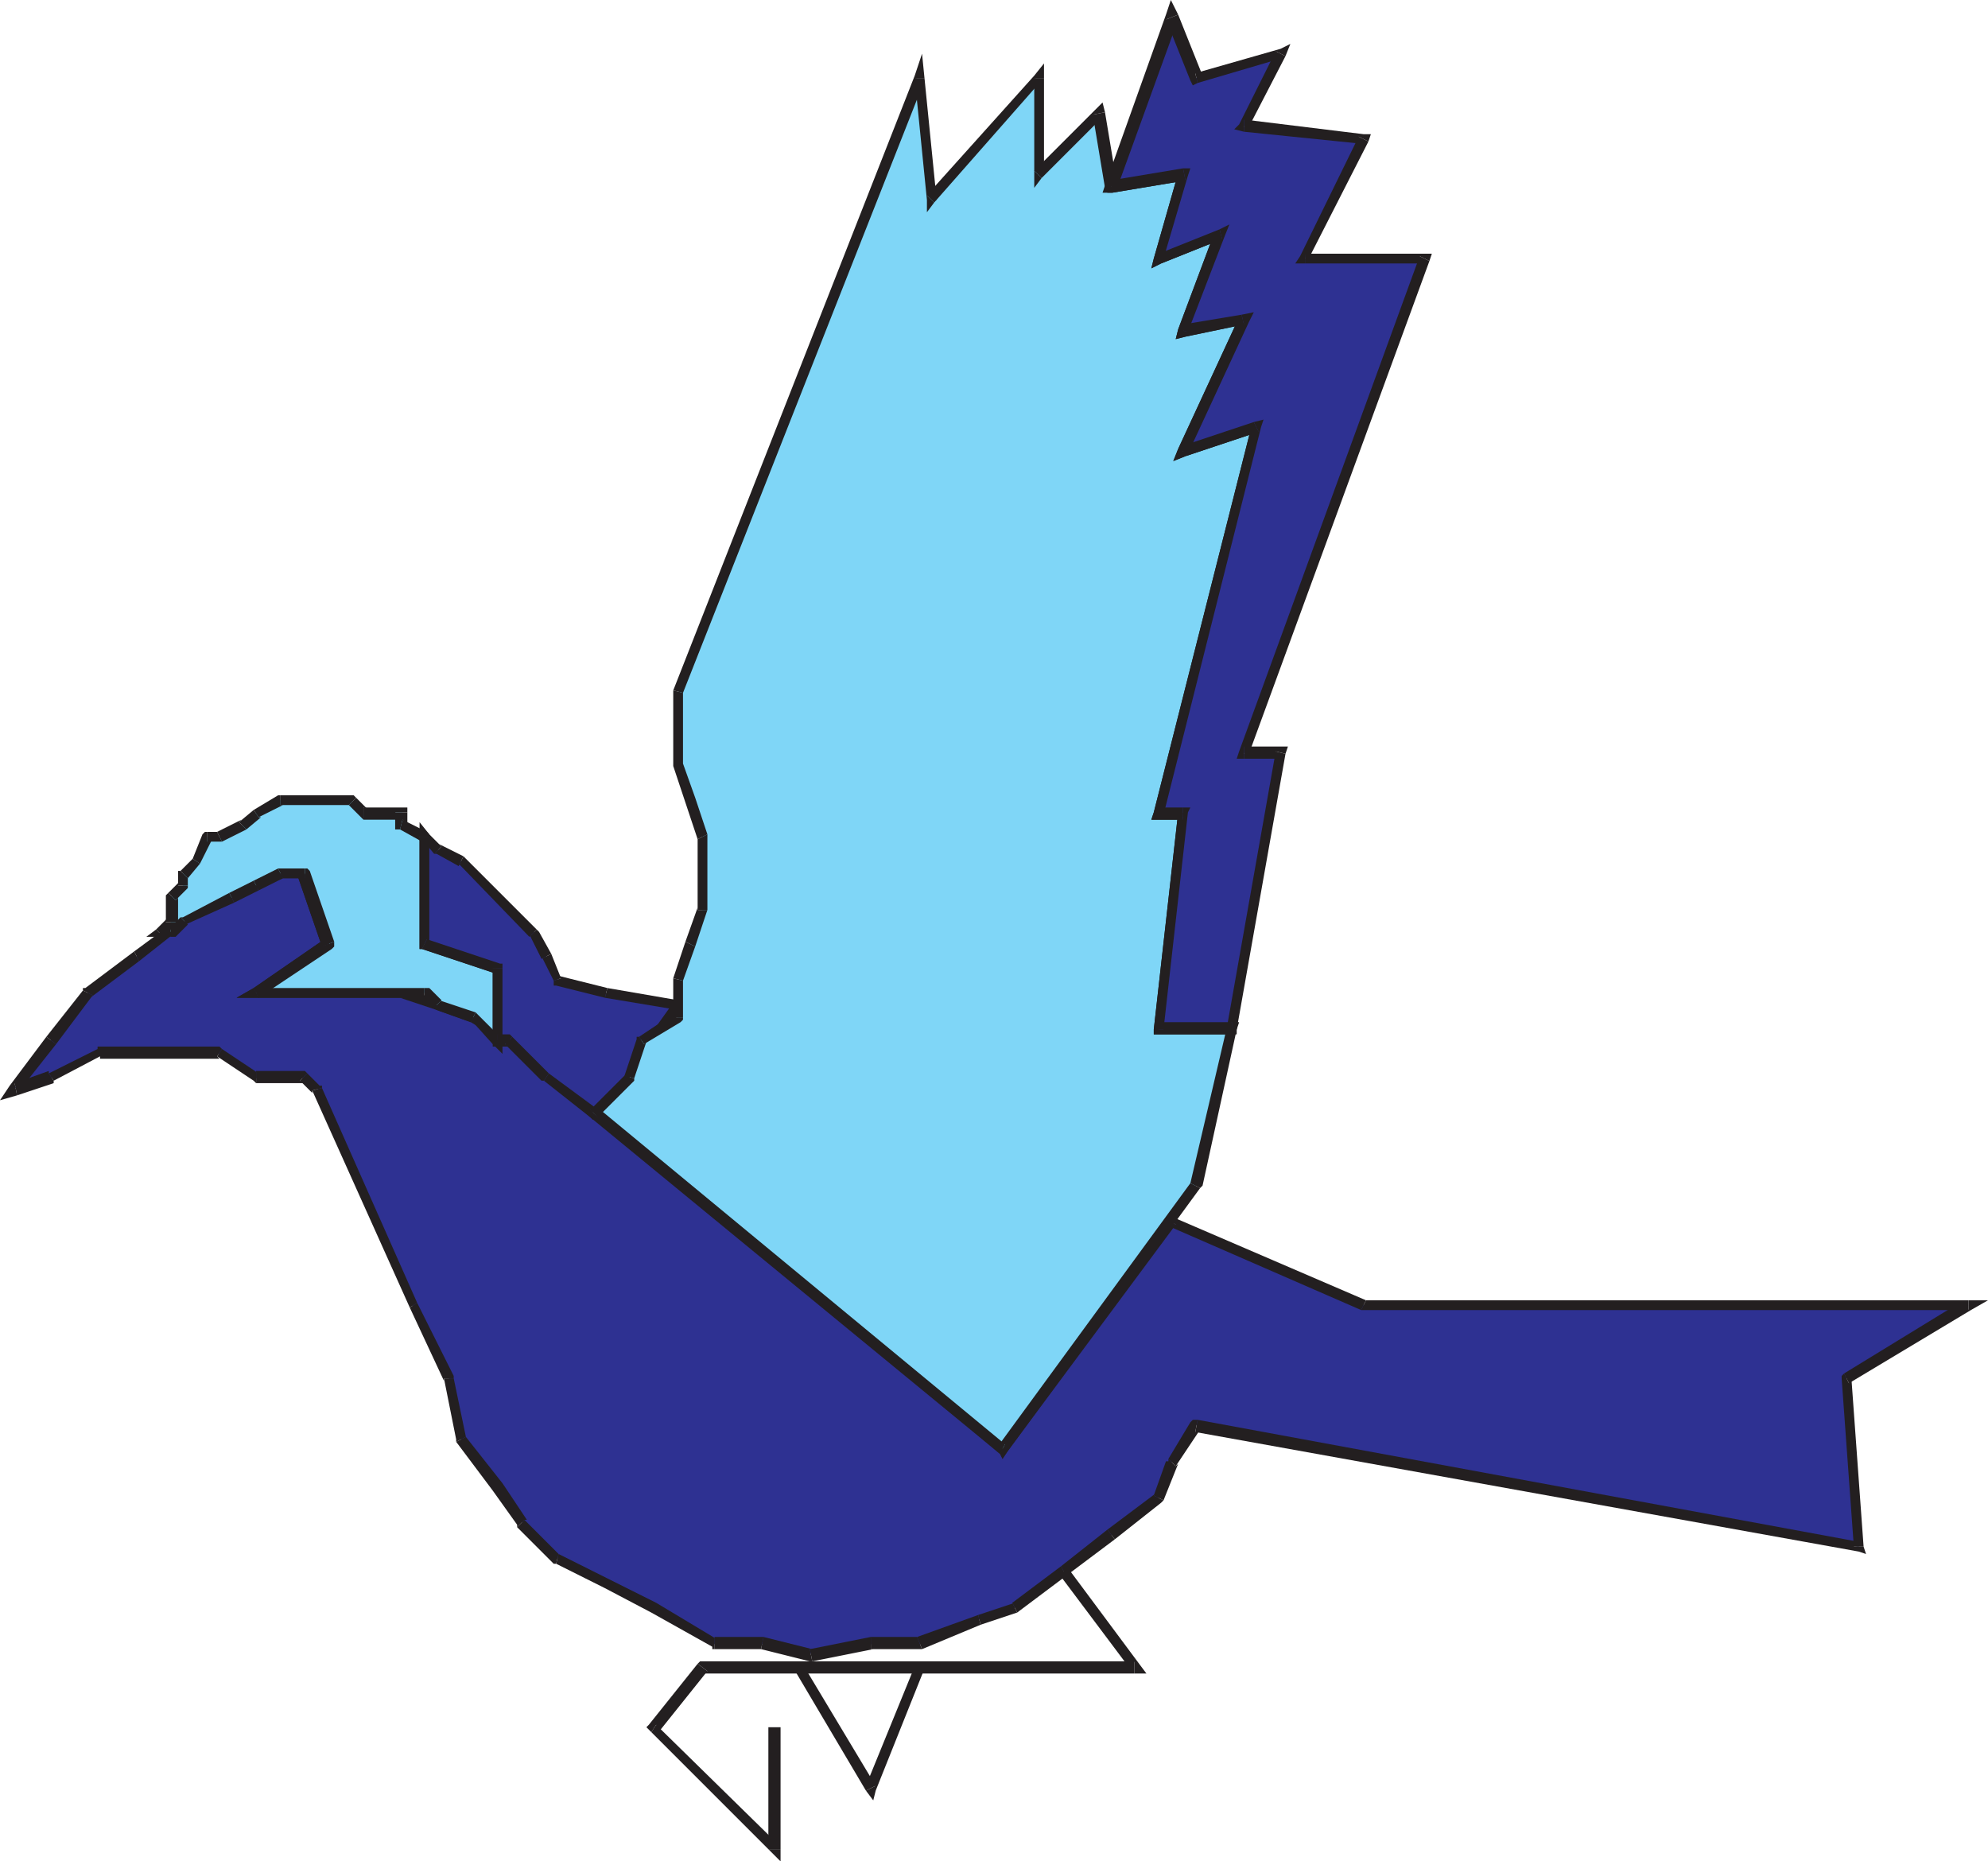 <svg xmlns="http://www.w3.org/2000/svg" width="611.25" height="572.25"><path fill="#2e3192" fill-rule="evenodd" d="m126.75 401.25 11.25 22.5 3.75 18.75 11.25 15 7.5 10.5 11.25 11.25 14.25 7.5 15 7.5 18.75 11.25h15l15 3 18-3h15l18-7.5 11.25-3.75 30-22.5 14.25-11.25L360 450l7.5-12 204 37.5-3.75-51.75 37.5-22.5h-186L360 375.75l-51.75 69.75L168 327l-11.25-7.5-11.25-6.75-11.25-3.75-10.5-3.75h-45l22.5-15-7.5-21.75h-7.5L67.5 276l-11.25 7.5L42 294l-15 11.25-11.25 14.25-11.25 15 11.25-3 15-7.5H67.5l11.25 7.5h15l3.75 3 29.25 66.75"/><path fill="#231f20" fill-rule="evenodd" d="M139.5 423.75V423l-11.25-22.5L126 402l10.5 22.5v-.75h3V423v.75"/><path fill="#231f20" fill-rule="evenodd" d="m143.25 441.75-3.75-18h-3l3.75 18.75v.75-.75.75l3-1.5"/><path fill="#231f20" fill-rule="evenodd" d="m154.5 456-11.25-14.25-3 1.5 11.25 15 3-2.25m6.75 11.25h.75L154.5 456l-3 2.25 7.5 10.5v.75-.75.75l2.25-2.25"/><path fill="#231f20" fill-rule="evenodd" d="m171.75 477.75.75.75-11.25-11.25-2.25 2.25 11.25 11.25h.75-.75.75l.75-3"/><path fill="#231f20" fill-rule="evenodd" d="m186.75 485.25-15-7.5-.75 3 15 7.5.75-3m15 7.5-15-7.5-.75 3 14.25 7.5 1.5-3m18 10.5.75.75-18.75-11.25-1.5 3 18.75 10.5.75.75-.75-.75v.75h.75v-3.75"/><path fill="#231f20" fill-rule="evenodd" d="M234.75 503.25h-15V507h15-.75l.75-3.75"/><path fill="#231f20" fill-rule="evenodd" d="M249 507h.75l-15-3.75L234 507l15 3.75h.75-.75.75L249 507"/><path fill="#231f20" fill-rule="evenodd" d="M267.75 503.25 249 507l.75 3.75L268.5 507h-.75v-3.75"/><path fill="#231f20" fill-rule="evenodd" d="M282 503.25h.75-15V507h15.75-.75.75l-1.5-3.75"/><path fill="#231f20" fill-rule="evenodd" d="M300.75 496.5 282 503.25l1.5 3.75 18-7.5-.75-3"/><path fill="#231f20" fill-rule="evenodd" d="M311.25 492.75h.75l-11.25 3.75.75 3 11.25-3.75-1.5-3"/><path fill="#231f20" fill-rule="evenodd" d="m326.25 481.5-15 11.25 1.5 3 15-11.25-1.5-3"/><path fill="#231f20" fill-rule="evenodd" d="m340.5 470.25-14.25 11.25 1.5 3 15-11.25-2.25-3"/><path fill="#231f20" fill-rule="evenodd" d="m354.75 459.75.75-.75-15 11.25 2.25 3L357 462l.75-.75-.75.75.75-.75-3-1.5"/><path fill="#231f20" fill-rule="evenodd" d="m359.25 448.5-.75.75-3.75 10.5 3 1.5 4.5-11.25-.75.75-2.25-2.25v.75h-.75l.75-.75"/><path fill="#231f20" fill-rule="evenodd" d="m368.25 436.5-2.25.75-6.75 11.25 2.25 2.25 7.5-11.25-1.5.75.75-3.75h-1.5l-.75.75 2.25-.75"/><path fill="#231f20" fill-rule="evenodd" d="m570 475.5 1.5-1.5-203.25-37.5-.75 3.75 204 36.75 1.5-1.5-1.5 1.5 2.25.75-.75-2.25h-3"/><path fill="#231f20" fill-rule="evenodd" d="m567 422.25-.75 1.5L570 475.5h3l-3.75-51.75-.75 1.5-1.5-3-.75.75v.75l.75-1.5"/><path fill="#231f20" fill-rule="evenodd" d="m605.25 402.75-1.5-3-36.75 22.5 1.5 3 37.5-22.5-.75-3 .75 3 5.25-3h-6v3"/><path fill="#231f20" fill-rule="evenodd" d="M418.5 402.75h186.75v-3h-186 .75l-1.5 3h.75-.75"/><path fill="#231f20" fill-rule="evenodd" d="m361.5 376.5-1.5.75 58.5 25.5 1.5-3-59.25-25.5-1.5.75 1.5-.75-.75-.75-.75 1.5 2.25 1.5"/><path fill="#231f20" fill-rule="evenodd" d="m307.5 447 2.25-.75 51.75-69.75-2.25-1.5-52.5 69.75H309l-1.5 2.25.75 1.5 1.5-2.25-2.25.75"/><path fill="#231f20" fill-rule="evenodd" d="M167.25 328.5h-.75l141 118.5 1.5-2.25-140.25-118.5-1.5 2.25"/><path fill="#231f20" fill-rule="evenodd" d="m156 321 11.25 7.5 1.5-2.25-11.25-7.5L156 321"/><path fill="#231f20" fill-rule="evenodd" d="M144.75 314.25 156 321l1.5-2.25-11.25-7.5-1.5 3"/><path fill="#231f20" fill-rule="evenodd" d="m134.25 310.5 10.5 3.75 1.5-3L135 307.5l-.75 3"/><path fill="#231f20" fill-rule="evenodd" d="M123.75 306.75H123l11.25 3.75.75-3-11.25-3.75v3"/><path fill="#231f20" fill-rule="evenodd" d="m78 303.75.75 3h45v-3h-45l.75 3-1.5-3-5.25 3h6l-.75-3"/><path fill="#231f20" fill-rule="evenodd" d="m99 291 .75-2.25-21.75 15 1.5 3 22.5-15 .75-2.25-.75 2.25.75-.75v-1.5L99 291"/><path fill="#231f20" fill-rule="evenodd" d="m93.75 270-2.25-.75L99 291l3.75-1.5-7.5-21.75-1.5-.75 1.5.75-.75-.75h-.75v3"/><path fill="#231f20" fill-rule="evenodd" d="M87 270h-.75 7.5v-3H85.5h.75-.75l1.5 3"/><path fill="#231f20" fill-rule="evenodd" d="M68.25 277.5 87 270l-1.5-3-18.75 6.75v.75-.75.75l1.5 3"/><path fill="#231f20" fill-rule="evenodd" d="m57 284.25 11.25-6.75-1.5-3L55.5 282l1.5 2.25"/><path fill="#231f20" fill-rule="evenodd" d="M42.75 295.5 57 284.25 55.5 282l-14.25 10.5 1.5 3"/><path fill="#231f20" fill-rule="evenodd" d="m28.5 306-.75.75 15-11.25-1.5-3-15 11.25-.75.75.75-.75h-.75v.75l3 1.5"/><path fill="#231f20" fill-rule="evenodd" d="m17.25 321 11.25-15-3-1.5-11.25 14.25 3 2.25"/><path fill="#231f20" fill-rule="evenodd" d="m4.5 333 1.5 2.25L17.25 321l-3-2.25-11.25 15 2.25 3-2.25-3-3 4.5 5.25-1.5L4.5 333"/><path fill="#231f20" fill-rule="evenodd" d="M15 330v-.75L4.5 333l.75 3.75L16.5 333v-.75L15 330"/><path fill="#231f20" fill-rule="evenodd" d="m30.75 321.75-.75.75-15 7.5 1.5 2.25 14.25-7.5v.75-3.75H30v.75l.75-.75m37.5.75-.75-.75H30.75v3.75H67.5l-.75-.75 1.5-2.25-.75-.75.75.75"/><path fill="#231f20" fill-rule="evenodd" d="m78.75 329.25.75.75-11.25-7.5-1.5 2.25 11.25 7.5.75.75-.75-.75.75.75v-3.75"/><path fill="#231f20" fill-rule="evenodd" d="m94.5 330-.75-.75h-15V333h15l-1.5-.75L94.5 330l-.75-.75.75.75"/><path fill="#231f20" fill-rule="evenodd" d="m99 334.5-4.5-4.5-2.25 2.25L96 336v-.75l3-.75v-.75h-.75l.75.75"/><path fill="#231f20" fill-rule="evenodd" d="M128.25 400.5 99 334.5l-3 .75L126 402l2.25-1.5"/><path fill="#7fd6f7" fill-rule="evenodd" d="m153 319.5-7.5-6.75-11.25-3.75-3.75-3.75H78.75l22.5-15-7.5-21.75h-7.5l-30 15-3.75 3h-3.75l3.75-3V276l3.75-3.75v-3.75l3.75-3.75 3.75-7.5h3.75l7.5-3.75 3.75-3.75 7.5-3.75H108l3.75 3.75h12v3.75l6.75 3.75v33l22.5 7.5v21.75"/><path fill="#231f20" fill-rule="evenodd" d="M144.75 314.25v-.75l6.75 7.5 2.25-2.25-7.5-7.5-1.5 3"/><path fill="#231f20" fill-rule="evenodd" d="m133.5 309.75.75.75 10.5 3.75 1.5-3L135 307.5h.75l-2.25 2.25.75.75-.75-.75"/><path fill="#231f20" fill-rule="evenodd" d="m130.5 306.75-.75-.75 3.75 3.75 2.25-2.25-3.75-3.75h-1.5 1.5-1.5v3"/><path fill="#231f20" fill-rule="evenodd" d="m78 303.75.75 3h51.75v-3H78.75l.75 3-1.5-3-5.25 3h6l-.75-3"/><path fill="#231f20" fill-rule="evenodd" d="m99 291 .75-2.25-21.75 15 1.5 3 22.5-15 .75-2.25-.75 2.25.75-.75v-1.5L99 291"/><path fill="#231f20" fill-rule="evenodd" d="m93.75 270-2.25-.75L99 291l3.75-1.5-7.5-21.75-1.5-.75 1.5.75-.75-.75h-.75v3"/><path fill="#231f20" fill-rule="evenodd" d="M87 270h-.75 7.5v-3H85.5h.75-.75l1.5 3"/><path fill="#231f20" fill-rule="evenodd" d="M79.5 273.75 87 270l-1.5-3-7.5 3.75 1.5 3"/><path fill="#231f20" fill-rule="evenodd" d="m72 277.5 7.5-3.75-1.5-3-7.5 3.75 1.5 3"/><path fill="#231f20" fill-rule="evenodd" d="M57.75 284.25H57l15-6.75-1.5-3-14.25 7.5h-.75.75-.75l2.25 2.25"/><path fill="#231f20" fill-rule="evenodd" d="M52.5 288H54l3.75-3.75L55.5 282l-3.75 3.75h.75V288H54h-1.5"/><path fill="#231f20" fill-rule="evenodd" d="m48 285.75.75 2.25h3.75v-2.25h-3.75l1.5 2.25-2.25-2.25-3 2.25h3.75l-.75-2.25"/><path fill="#231f20" fill-rule="evenodd" d="m51 283.5.75-1.5-3.75 3.75 2.25 2.25 4.5-4.5-.75.75.75-.75H51"/><path fill="#231f20" fill-rule="evenodd" d="M51.75 274.5 51 276v7.5h3.75V276l-.75.75-2.25-2.25-.75.75v.75l.75-1.5"/><path fill="#231f20" fill-rule="evenodd" d="m54.75 272.25.75-1.5-3.75 3.75 2.25 2.25 3.75-3.75v-.75.75-.75h-3"/><path fill="#231f20" fill-rule="evenodd" d="m55.5 267.75-.75.75v3.75h3v-3.75 1.5l-2.25-2.25h-.75v.75l.75-.75"/><path fill="#231f20" fill-rule="evenodd" d="m59.25 264-3.75 3.75 2.25 2.25 3.75-4.5-2.25-1.5"/><path fill="#231f20" fill-rule="evenodd" d="m63.75 255.75-1.5.75-3 7.5 2.25 1.5 3.75-7.5-1.5.75v-3H63l-.75.75 1.5-.75"/><path fill="#231f20" fill-rule="evenodd" d="M66.75 255.75h.75-3.75v3h4.5-.75.75l-1.5-3"/><path fill="#231f20" fill-rule="evenodd" d="m73.5 252.75.75-.75-7.5 3.75 1.5 3 7.5-3.75-2.25-2.25"/><path fill="#231f20" fill-rule="evenodd" d="m78 249-4.5 3.75 2.25 2.25 4.5-3.75h-.75L78 249"/><path fill="#231f20" fill-rule="evenodd" d="M86.25 244.5h-.75L78 249l1.5 2.25 7.5-3.75h-.75v-3h-.75.75"/><path fill="#231f20" fill-rule="evenodd" d="m109.5 245.25-1.5-.75H86.25v3H108h-.75l2.25-2.25-.75-.75H108l1.5.75"/><path fill="#231f20" fill-rule="evenodd" d="m111.75 248.25 1.5.75-3.75-3.75-2.25 2.25 4.5 4.5-.75-.75.75.75v-3.75"/><path fill="#231f20" fill-rule="evenodd" d="m125.25 249.75-1.5-1.5h-12V252h12l-2.25-2.25h3.75v-1.5h-1.5l1.5 1.5"/><path fill="#231f20" fill-rule="evenodd" d="m123.75 252 1.5 1.5v-3.75h-3.75v3.75l1.5 1.5-1.5-1.5v1.5h1.5l.75-3"/><path fill="#231f20" fill-rule="evenodd" d="m132 257.25-.75-1.5-7.5-3.75-.75 3 6.75 3.75-.75-1.5h3v-.75l-.75-.75.75 1.5"/><path fill="#231f20" fill-rule="evenodd" d="m131.25 288.75.75 1.5v-33h-3v33l.75 1.5-.75-1.5v1.5h.75l1.5-3"/><path fill="#231f20" fill-rule="evenodd" d="m154.5 297.75-.75-1.5-22.5-7.5-1.5 3 22.5 7.5-.75-1.5h3v-1.5h-.75l.75 1.5"/><path fill="#231f20" fill-rule="evenodd" d="m151.5 321 3-1.5v-21.75h-3v21.75l2.25-.75-2.25 2.25 3 3v-4.5l-3 1.5"/><path fill="#2e3192" fill-rule="evenodd" d="m186 305.25-14.25-3.75-7.5-15-22.5-21.75-7.5-3.75-3.75-3.75v33l22.5 7.5v21.75h3.75l11.25 12 14.25 10.5 11.25-10.5 7.5-12 7.5-10.5-22.5-3.75"/><path fill="#231f20" fill-rule="evenodd" d="m170.25 301.5.75 1.5 15 3.75.75-3-15-3.75.75.75-2.25.75v1.5h.75l-.75-1.5"/><path fill="#231f20" fill-rule="evenodd" d="M166.5 294.75V294l3.75 7.5 2.25-.75-3-7.5-3 1.5"/><path fill="#231f20" fill-rule="evenodd" d="M162.75 288v-.75l3.75 7.5 3-1.5-3.75-6.75-.75-.75.75.75-.75-.75-2.25 2.25"/><path fill="#231f20" fill-rule="evenodd" d="M141 266.25v-.75l21.75 22.5 2.25-2.25-22.5-22.5.75.75-.75-.75-1.5 3"/><path fill="#231f20" fill-rule="evenodd" d="M133.5 262.5h.75l6.75 3.75 1.5-3-7.5-3.75.75.75-2.25 2.25h.75-.75"/><path fill="#231f20" fill-rule="evenodd" d="m132 257.25-2.25.75 3.75 4.5 2.25-2.25-3.75-3.75-3 .75 3-.75-3-3.75v4.5h3"/><path fill="#231f20" fill-rule="evenodd" d="m131.25 288.75.75 1.5v-33h-3v33l.75 1.5-.75-1.5v1.5h.75l1.5-3"/><path fill="#231f20" fill-rule="evenodd" d="m154.5 297.75-.75-1.5-22.5-7.5-1.5 3 22.5 7.5-.75-1.5h3v-1.5h-.75l.75 1.5"/><path fill="#231f20" fill-rule="evenodd" d="m153 318 1.5 1.5v-21.75h-3v21.75l1.5 2.25-1.5-2.25v2.25h1.5V318"/><path fill="#231f20" fill-rule="evenodd" d="m157.5 318.75-.75-.75H153v3.75h3.75l-1.5-.75 2.25-2.25-.75-.75.75.75"/><path fill="#231f20" fill-rule="evenodd" d="m168.75 330-11.25-11.25-2.25 2.25 11.25 11.25h.75l1.5-2.25"/><path fill="#231f20" fill-rule="evenodd" d="m181.5 341.25 1.5-.75-14.25-10.5-1.5 2.25 14.25 11.25h2.25-2.25l.75.75 1.5-.75-2.25-2.25"/><path fill="#231f20" fill-rule="evenodd" d="m192 330.75.75-.75-11.25 11.25 2.25 2.25L195 332.25l-3-1.5"/><path fill="#231f20" fill-rule="evenodd" d="m199.5 318.75-7.5 12 3 1.5 7.5-11.25-3-2.25"/><path fill="#231f20" fill-rule="evenodd" d="m208.5 310.5-1.5-2.25-7.5 10.5 3 2.25 7.5-11.25-1.5-2.25 1.5 2.25 1.5-2.25h-3v3"/><path fill="#231f20" fill-rule="evenodd" d="m186 306.75 22.5 3.75v-3l-21.75-3.75-.75 3"/><path fill="#7fd6f7" fill-rule="evenodd" d="m208.5 213 74.25-189 3.75 37.5 33-37.5v30l18-18.75L342 57l21.75-3-7.5 25.5L375 72l-11.25 30 18.75-3.75-18.75 40.5 22.5-7.5-30 118.5h7.5l-7.5 66.75h22.5l-11.25 48-59.25 81-126-103.5 11.25-10.5 3.75-12 11.25-6.75V301.5l3.75-11.25 3.75-10.5v-22.5l-7.5-22.5V213"/><path fill="#231f20" fill-rule="evenodd" d="m284.25 24-3-.75-74.25 189 3 .75 74.25-188.25-3-.75h3l-.75-7.5-2.25 6.75 3 .75"/><path fill="#231f20" fill-rule="evenodd" d="m285 60 3 1.5-3.75-37.5h-3L285 61.5l2.25.75-2.25-.75v3.75l2.25-3L285 60"/><path fill="#231f20" fill-rule="evenodd" d="m321 24-3-.75L285 60l2.25 2.25 33-37.5L318 24h3v-4.5l-3 3.75 3 .75"/><path fill="#231f20" fill-rule="evenodd" d="m318 52.5 3 1.5V24h-3v30l2.25.75L318 54v3.75l2.25-3L318 52.5"/><path fill="#231f20" fill-rule="evenodd" d="m339.75 34.5-3-.75L318 52.5l2.25 2.25L339 36l-3-.75 3.75-.75-.75-3-2.25 2.25 3 .75"/><path fill="#231f20" fill-rule="evenodd" d="m341.25 55.5 2.25 1.5-3.75-22.5-3.75.75 3.75 22.5 2.25 1.5-2.25-1.5.75 1.5h1.5l-.75-3.75"/><path fill="#231f20" fill-rule="evenodd" d="m365.25 54-1.5-2.25-22.5 3.75.75 3.75 22.5-3.75-2.25-2.25 3 .75.75-2.25h-2.25l1.5 2.25"/><path fill="#231f20" fill-rule="evenodd" d="m356.25 78 1.5 1.5 7.5-25.5-3-.75-7.5 26.25L357 81l-2.25-1.5-.75 3 3-1.5-.75-3"/><path fill="#231f20" fill-rule="evenodd" d="M376.5 72.75 375 70.5 356.25 78l.75 3 18.75-7.5-2.25-2.25 3 1.5L378 69l-3 1.5 1.5 2.25"/><path fill="#231f20" fill-rule="evenodd" d="m363.75 99.75 1.5 2.25 11.25-29.25-3-1.5-11.25 30 2.25 2.25-2.25-2.25-.75 3 3-.75-.75-3.75"/><path fill="#231f20" fill-rule="evenodd" d="m384 99-2.25-2.25-18 3 .75 3.75 18-3.75-1.5-2.25 3 1.5 1.5-3-3.75.75L384 99"/><path fill="#231f20" fill-rule="evenodd" d="m363 137.25 2.25 2.25L384 99l-3-1.5-18.75 40.5 2.25 2.25-2.25-2.25-1.5 3.75 3.75-1.5-1.5-3"/><path fill="#231f20" fill-rule="evenodd" d="m387.75 131.25-2.25-1.5-22.5 7.5 1.5 3 22.5-7.5-2.25-1.5h3l.75-2.25-3 .75 2.25 1.5"/><path fill="#231f20" fill-rule="evenodd" d="m356.25 248.25 1.5 2.25 30-119.25h-3l-30 118.5 1.5 2.25-1.5-2.25L354 252h2.25v-3.75"/><path fill="#231f20" fill-rule="evenodd" d="m365.25 249.75-1.5-1.5h-7.5V252h7.5l-1.5-2.25h3l.75-1.5h-2.25l1.5 1.5"/><path fill="#231f20" fill-rule="evenodd" d="m356.25 314.25 1.5 2.25 7.5-66.75h-3l-7.5 66.75 1.5 1.5-1.5-1.5v1.5h1.5v-3.75"/><path fill="#231f20" fill-rule="evenodd" d="m380.25 316.5-1.5-2.25h-22.5V318h22.5l-1.5-2.25 3 .75.75-2.25h-2.25l1.5 2.25"/><path fill="#231f20" fill-rule="evenodd" d="m369 365.25.75-.75 10.5-48-3-.75-11.25 48 3 1.5.75-.75-.75.75"/><path fill="#231f20" fill-rule="evenodd" d="m307.5 447 2.25-.75 59.25-81-3-1.5-59.25 81L309 444l-1.5 3 .75 1.5 1.5-2.25-2.25.75"/><path fill="#231f20" fill-rule="evenodd" d="M181.5 341.25v2.25l126 103.5 1.5-3-125.25-103.5v3l-2.25-2.25-1.5.75 1.5 1.5v-2.25"/><path fill="#231f20" fill-rule="evenodd" d="m192 330.75.75-.75-11.25 11.25 2.25 2.25L195 332.25v-.75.75-.75l-3-.75"/><path fill="#231f20" fill-rule="evenodd" d="m196.5 318.75-.75.75-3.75 11.25 3 .75 3.75-11.25-.75.75-1.5-2.25h-.75v.75l.75-.75"/><path fill="#231f20" fill-rule="evenodd" d="m207 312.75.75-1.5-11.25 7.5L198 321l11.25-6.75.75-1.5-.75 1.5.75-.75v-.75h-3"/><path fill="#231f20" fill-rule="evenodd" d="M207 300.75v12h3V301.5l-3-.75v.75-.75"/><path fill="#231f20" fill-rule="evenodd" d="M210.75 289.5 207 300.75l3 .75 3.75-10.5-3-1.5"/><path fill="#231f20" fill-rule="evenodd" d="M214.5 279.75V279l-3.75 10.5 3 1.5 3.75-11.25h-3"/><path fill="#231f20" fill-rule="evenodd" d="M214.5 258v-.75 22.5h3V256.5v.75-.75l-3 1.5"/><path fill="#231f20" fill-rule="evenodd" d="M210.75 246.75 214.5 258l3-1.5-3.75-11.25-3 1.5m-3.75-12v.75l3.75 11.25 3-1.5-3.75-10.5h-3v.75-.75m0-22.5v22.5h3V213l-3-.75v.75-.75"/><path fill="#2e3192" fill-rule="evenodd" d="m367.5 24 26.25-7.5L382.5 39l36.75 3.75-18 36.75H438l-55.5 152.25h11.25l-15 84.75h-22.5l7.5-66.75h-7.5l30-118.5-22.5 7.5 18.75-40.5-18.75 3.75L375 72l-18.75 7.5 7.5-25.5L342 57l18-51.75L367.5 24"/><path fill="#231f20" fill-rule="evenodd" d="m395.25 17.25-1.5-2.25-26.25 7.5.75 3 25.5-7.5-1.5-2.25 3 1.5 1.5-3.75-3 1.5 1.5 2.25"/><path fill="#231f20" fill-rule="evenodd" d="M382.5 36.75 384 39l11.25-21.75-3-1.5L381 38.25l1.5 2.25-1.5-2.25-1.5 1.5 3 .75v-3.75"/><path fill="#231f20" fill-rule="evenodd" d="m420.75 43.5-1.5-2.25-36.75-4.5v3.75l36.75 3.75-1.5-2.25 3 1.5.75-2.25h-2.25l1.5 2.25"/><path fill="#231f20" fill-rule="evenodd" d="m401.25 78 .75 2.25 18.75-36.75-3-1.5-18 36.75 1.5 2.25-1.5-2.25-1.5 2.25h3v-3"/><path fill="#231f20" fill-rule="evenodd" d="M439.5 80.25 438 78h-36.75v3H438l-1.5-2.25 3 1.5.75-2.25H438l1.5 2.25"/><path fill="#231f20" fill-rule="evenodd" d="m382.5 229.5 1.5 2.25 55.5-151.5-3-1.5L381 231l1.5 2.25L381 231l-.75 2.25h2.25v-3.75"/><path fill="#231f20" fill-rule="evenodd" d="m395.25 231.75-1.5-2.25H382.5v3.75h11.25l-1.5-2.25 3 .75.75-2.25h-2.25l1.5 2.25"/><path fill="#231f20" fill-rule="evenodd" d="m378.75 318 1.5-1.5 15-84.75-3-.75-15 84.75 1.5-1.5V318h1.5v-1.5l-1.5 1.5"/><path fill="#231f20" fill-rule="evenodd" d="m354.75 316.5 1.5 1.5h22.5v-3.75h-22.5l1.5 2.25h-3v1.5h1.5l-1.5-1.5"/><path fill="#231f20" fill-rule="evenodd" d="m363.75 252-1.5-2.25-7.5 66.75h3l7.5-66.75-1.5-1.5 1.5 1.5.75-1.5h-2.25V252"/><path fill="#231f20" fill-rule="evenodd" d="m354.75 249.75 1.5 2.25h7.5v-3.75h-7.5l1.5 2.25-3-.75L354 252h2.25l-1.5-2.25"/><path fill="#231f20" fill-rule="evenodd" d="m387 132.75-2.25-1.5-30 118.5 3 .75 30-119.25-2.25-1.5 2.25 1.5.75-2.25-3 .75 1.5 3"/><path fill="#231f20" fill-rule="evenodd" d="m362.25 138 2.25 2.25 22.5-7.5-1.5-3-22.5 7.5 2.25 2.25-3-1.5-1.5 3.75 3.75-1.5-2.25-2.25"/><path fill="#231f20" fill-rule="evenodd" d="M382.5 99.75 381 97.5 362.25 138l3 1.5L384 99l-2.25-2.25L384 99l1.5-3-3.75.75.75 3"/><path fill="#231f20" fill-rule="evenodd" d="m362.25 101.25 2.25 2.25 18-3.75-.75-3-18 3 1.5 2.25-3-.75-.75 3 3-.75-2.25-2.25"/><path fill="#231f20" fill-rule="evenodd" d="m375.75 73.5-2.25-2.25-11.25 30 3 .75 11.25-29.25-1.5-2.25 1.5 2.25L378 69l-3 1.5.75 3"/><path fill="#231f20" fill-rule="evenodd" d="M354.75 79.5 357 81l18.75-7.5-.75-3-18.75 7.5 1.5 1.5h-3l-.75 3 3-1.5-2.25-1.5"/><path fill="#231f20" fill-rule="evenodd" d="m364.5 55.5-2.25-2.25-7.5 26.25h3l7.5-25.5-1.5-2.25 1.5 2.25.75-2.25h-2.25l.75 3.75"/><path fill="#231f20" fill-rule="evenodd" d="m339.75 57 2.25 2.25 22.5-3.75-.75-3.75-22.5 3.75 2.25 2.25-3.75-.75-.75 2.25h3L339.75 57"/><path fill="#231f20" fill-rule="evenodd" d="M362.25 4.5h-3.75L339.75 57l3.75.75L362.25 6h-3.75l3.75-1.5L360 0l-1.5 4.5h3.75"/><path fill="#231f20" fill-rule="evenodd" d="m367.5 22.5 2.25.75-7.5-18.75L358.5 6l7.5 18.75 2.25.75-2.25-.75.75 1.5 1.5-.75-.75-3m-18.75 492 1.5-3-21.75-29.25-3 1.5 22.5 30 .75-3v3.75h3.75l-2.25-3-1.5 3"/><path fill="#231f20" fill-rule="evenodd" d="m217.5 513.75-1.5.75h132.75v-3.75H216l-1.5.75 1.5-.75h-.75l-.75.75 3 2.25"/><path fill="#231f20" fill-rule="evenodd" d="m201.75 530.25.75 2.25 15-18.75-3-2.25-15 18.75.75 2.25-.75-2.25-.75.75 1.5 1.5 1.5-2.25"/><path fill="#231f20" fill-rule="evenodd" d="m236.25 568.5 3-1.5-37.5-36.75-1.5 2.25L237 569.25l3-.75-3 .75 3 3v-3.75h-3.75"/><path fill="#231f20" fill-rule="evenodd" d="M238.5 531h-2.25v37.5H240V531h-1.5m27.75 19.5h3l15-37.5-3-.75-15 36.75h3l-3 1.5 2.25 3 .75-3h-3"/><path fill="#231f20" fill-rule="evenodd" d="m245.25 512.25-.75 1.5 21.75 36.75 3-1.5-22.5-37.5-1.5.75"/></svg>
